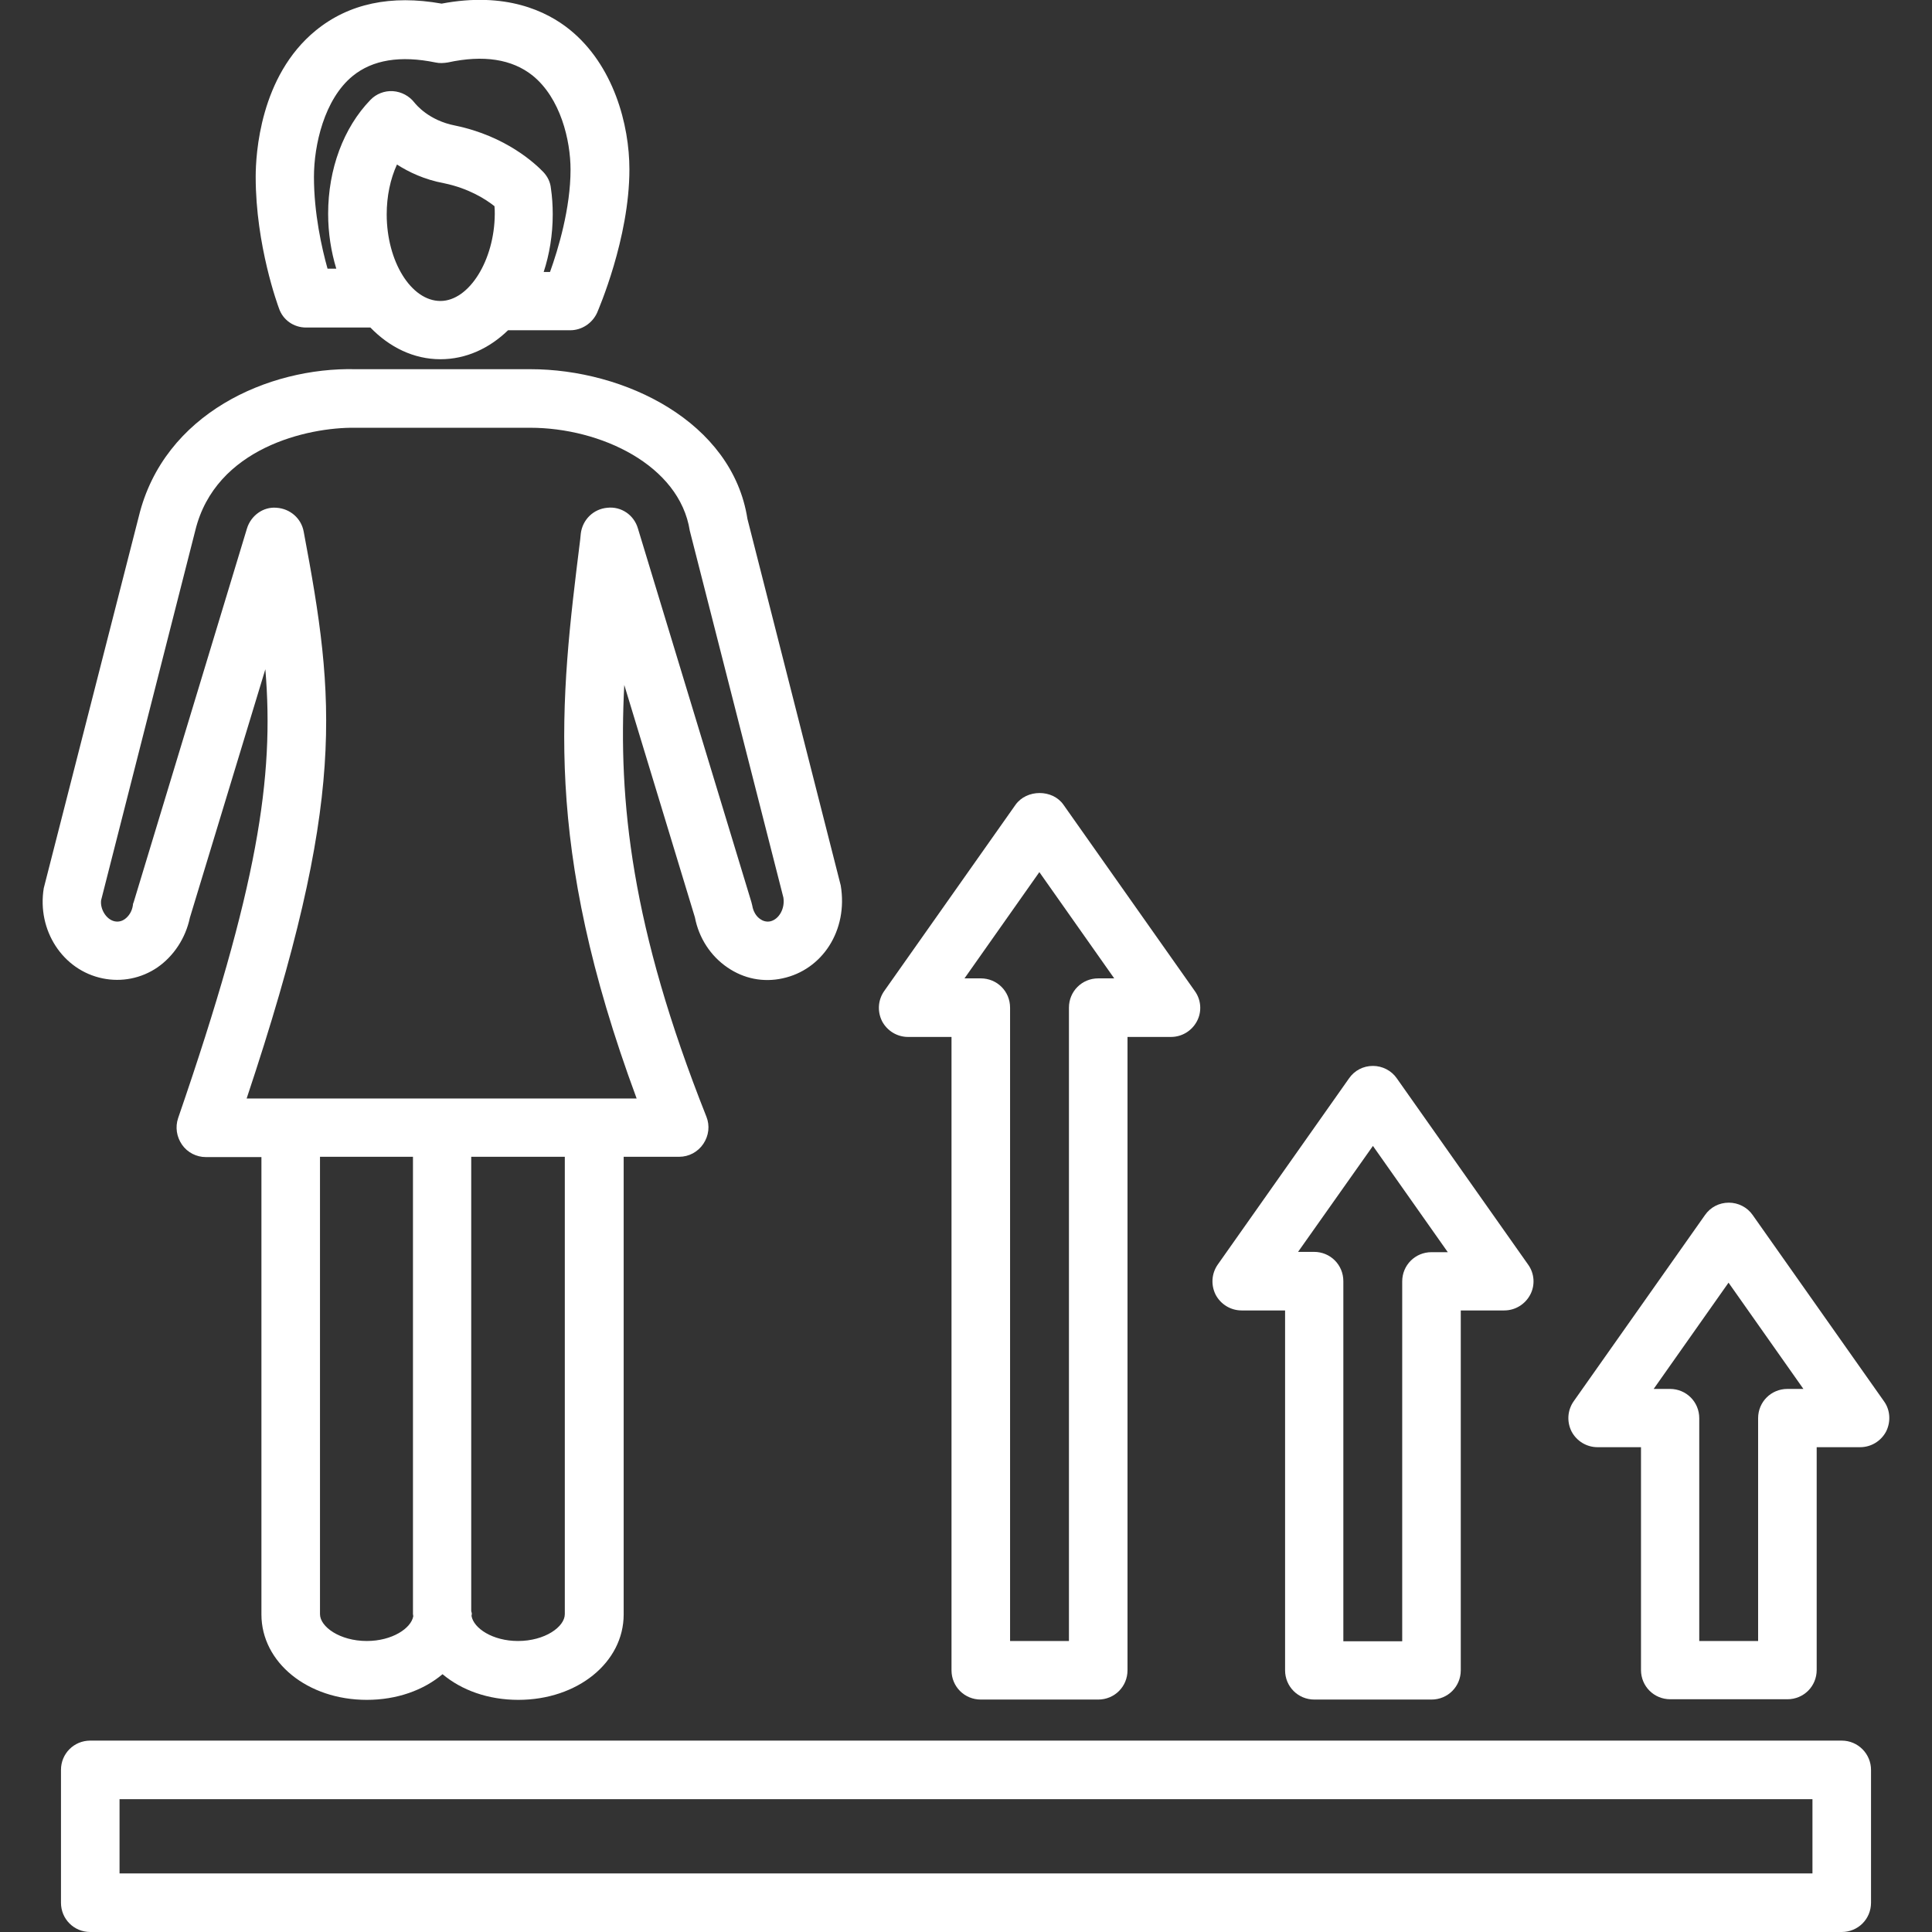 <svg id="Layer_1" enable-background="new 0 0 64 64" viewBox="0 0 64 64" xmlns="http://www.w3.org/2000/svg" width="300" height="300" version="1.1" xmlns:xlink="http://www.w3.org/1999/xlink" xmlns:svgjs="http://svgjs.dev/svgjs"><rect x="0" y="0" width="64" height="64" fill="#333333" stroke="none"/><g transform="matrix(1,0,0,1,0,0)"><g><path d="m3.4 32.41c.63.13 1.28 0 1.81-.36.55-.38.94-.98 1.08-1.65l2.5-8.23c.3 3.58-.25 7.21-2.89 14.87-.1.3-.05.62.13.88s.48.41.79.41h1.84v15.15c0 1.59 1.53 2.83 3.49 2.83 1 0 1.88-.32 2.51-.85.63.53 1.51.85 2.51.85 1.96 0 3.49-1.24 3.49-2.83v-15.16h1.84c.32 0 .62-.16.8-.43s.22-.6.1-.9c-2.5-6.29-2.92-10.46-2.72-14.3l2.34 7.7c.13.68.52 1.28 1.08 1.66.54.37 1.18.5 1.82.36 1.32-.28 2.18-1.59 1.93-3.08l-3.09-12.14c-.5-3.22-4.07-4.96-7.19-4.96h-5.79c-2.89-.07-6.35 1.47-7.18 4.87l-3.15 12.32c-.23 1.4.63 2.72 1.95 2.99zm8.75 21.95c-.89 0-1.55-.47-1.55-.89v-15.15h3.08v15.15c0 .02.01.04.01.07-.07.4-.7.82-1.54.82zm6.56-.89c0 .42-.66.89-1.55.89-.84 0-1.47-.42-1.54-.83 0-.02.01-.04.01-.07 0-.04-.02-.07-.02-.1v-15.04h3.1zm-12.24-35.9c.67-2.74 3.73-3.42 5.29-3.4h5.8c2.34 0 4.95 1.24 5.29 3.41l3.1 12.15c.06.36-.14.72-.43.79-.14.03-.26-.02-.33-.07-.14-.09-.24-.26-.27-.45-.01-.04-.02-.08-.03-.12l-3.76-12.38c-.13-.44-.55-.73-1.01-.68-.46.04-.82.39-.88.85l-.02.2c-.67 5.39-1.25 10.09 1.87 18.52h-12.92c3.32-9.95 2.94-13.2 1.89-18.78-.08-.44-.45-.76-.9-.79-.44-.04-.85.26-.98.69l-3.75 12.37c-.02.04-.03.08-.03.12-.03.19-.13.35-.27.45-.07.05-.19.1-.33.07-.29-.06-.49-.42-.45-.7z" fill="#ffffff" fill-opacity="1" data-original-color="#000000ff" stroke="none" stroke-opacity="1"/><path d="m10.14 10.85h2.13c.63.65 1.43 1.05 2.32 1.05.85 0 1.62-.36 2.24-.96h2.06c.38 0 .73-.23.89-.58.04-.1 1.07-2.46 1.07-4.75 0-1.47-.52-3.45-1.98-4.63-.77-.62-2.13-1.26-4.24-.86-1.68-.3-3.08 0-4.17.89-1.85 1.51-1.99 4.1-1.99 4.85 0 2.27.74 4.27.77 4.35.13.39.49.64.9.64zm4.45-.88c-.97 0-1.78-1.31-1.78-2.87 0-.6.12-1.17.34-1.65.39.25.91.5 1.56.62.82.17 1.38.53 1.67.76.01.09.01.18.01.26-.01 1.53-.85 2.88-1.8 2.88zm-2.91-7.45c.66-.54 1.58-.69 2.75-.45.13.03.27.02.4 0 1.19-.26 2.13-.11 2.81.43.93.75 1.26 2.15 1.26 3.12 0 1.28-.41 2.64-.68 3.39h-.21c.19-.58.3-1.23.3-1.91 0-.3-.02-.59-.06-.86-.02-.21-.11-.39-.25-.54-.26-.27-1.23-1.19-2.92-1.54-.88-.17-1.3-.7-1.35-.76-.17-.22-.43-.36-.71-.38s-.56.09-.75.29c-.89.92-1.4 2.29-1.4 3.77 0 .65.1 1.26.27 1.82h-.29c-.19-.68-.45-1.83-.45-3.04 0-1.05.34-2.57 1.28-3.34z" fill="#ffffff" fill-opacity="1" data-original-color="#000000ff" stroke="none" stroke-opacity="1"/><path d="m30.08 34.35h1.44v20.98c0 .54.43.97.97.97h3.89c.54 0 .97-.43.97-.97v-20.98h1.44c.36 0 .69-.2.86-.52s.14-.71-.07-1l-4.35-6.17c-.36-.52-1.22-.52-1.59 0l-4.35 6.17c-.21.3-.23.68-.07 1 .17.32.5.52.86.52zm4.35-5.46 2.48 3.52h-.53c-.54 0-.97.43-.97.97v20.98h-1.95v-20.98c0-.54-.43-.97-.97-.97h-.54z" fill="#ffffff" fill-opacity="1" data-original-color="#000000ff" stroke="none" stroke-opacity="1"/><path d="m41.13 43.41h1.44v11.92c0 .54.43.97.97.97h3.88c.54 0 .97-.43.97-.97v-11.92h1.44c.36 0 .69-.2.86-.52s.14-.71-.07-1l-4.35-6.17c-.18-.26-.48-.41-.79-.41-.32 0-.61.15-.79.41l-4.35 6.17c-.21.3-.23.68-.07 1 .17.32.5.52.86.52zm4.35-5.45 2.48 3.52h-.54c-.54 0-.97.43-.97.97v11.92h-1.95v-11.93c0-.54-.43-.97-.97-.97h-.53z" fill="#ffffff" fill-opacity="1" data-original-color="#000000ff" stroke="none" stroke-opacity="1"/><path d="m62.41 46.42-4.35-6.17c-.18-.26-.48-.41-.79-.41-.32 0-.61.15-.79.41l-4.35 6.17c-.21.3-.23.68-.07 1 .17.32.5.52.86.52h1.44v7.38c0 .54.43.97.97.97h3.88c.54 0 .97-.43.97-.97v-7.38h1.44c.36 0 .69-.2.86-.52.16-.32.14-.71-.07-1zm-3.2-.41c-.54 0-.97.43-.97.97v7.38h-1.95v-7.38c0-.54-.43-.97-.97-.97h-.54l2.48-3.52 2.48 3.52z" fill="#ffffff" fill-opacity="1" data-original-color="#000000ff" stroke="none" stroke-opacity="1"/><path d="m61.01 57.66h-58.02c-.54 0-.97.43-.97.97v4.4c0 .54.43.97.97.97h58.02c.54 0 .97-.43.97-.97v-4.4c0-.53-.43-.97-.97-.97zm-.97 4.4h-56.08v-2.46h56.08z" fill="#ffffff" fill-opacity="1" data-original-color="#000000ff" stroke="none" stroke-opacity="1"/></g></g></svg>